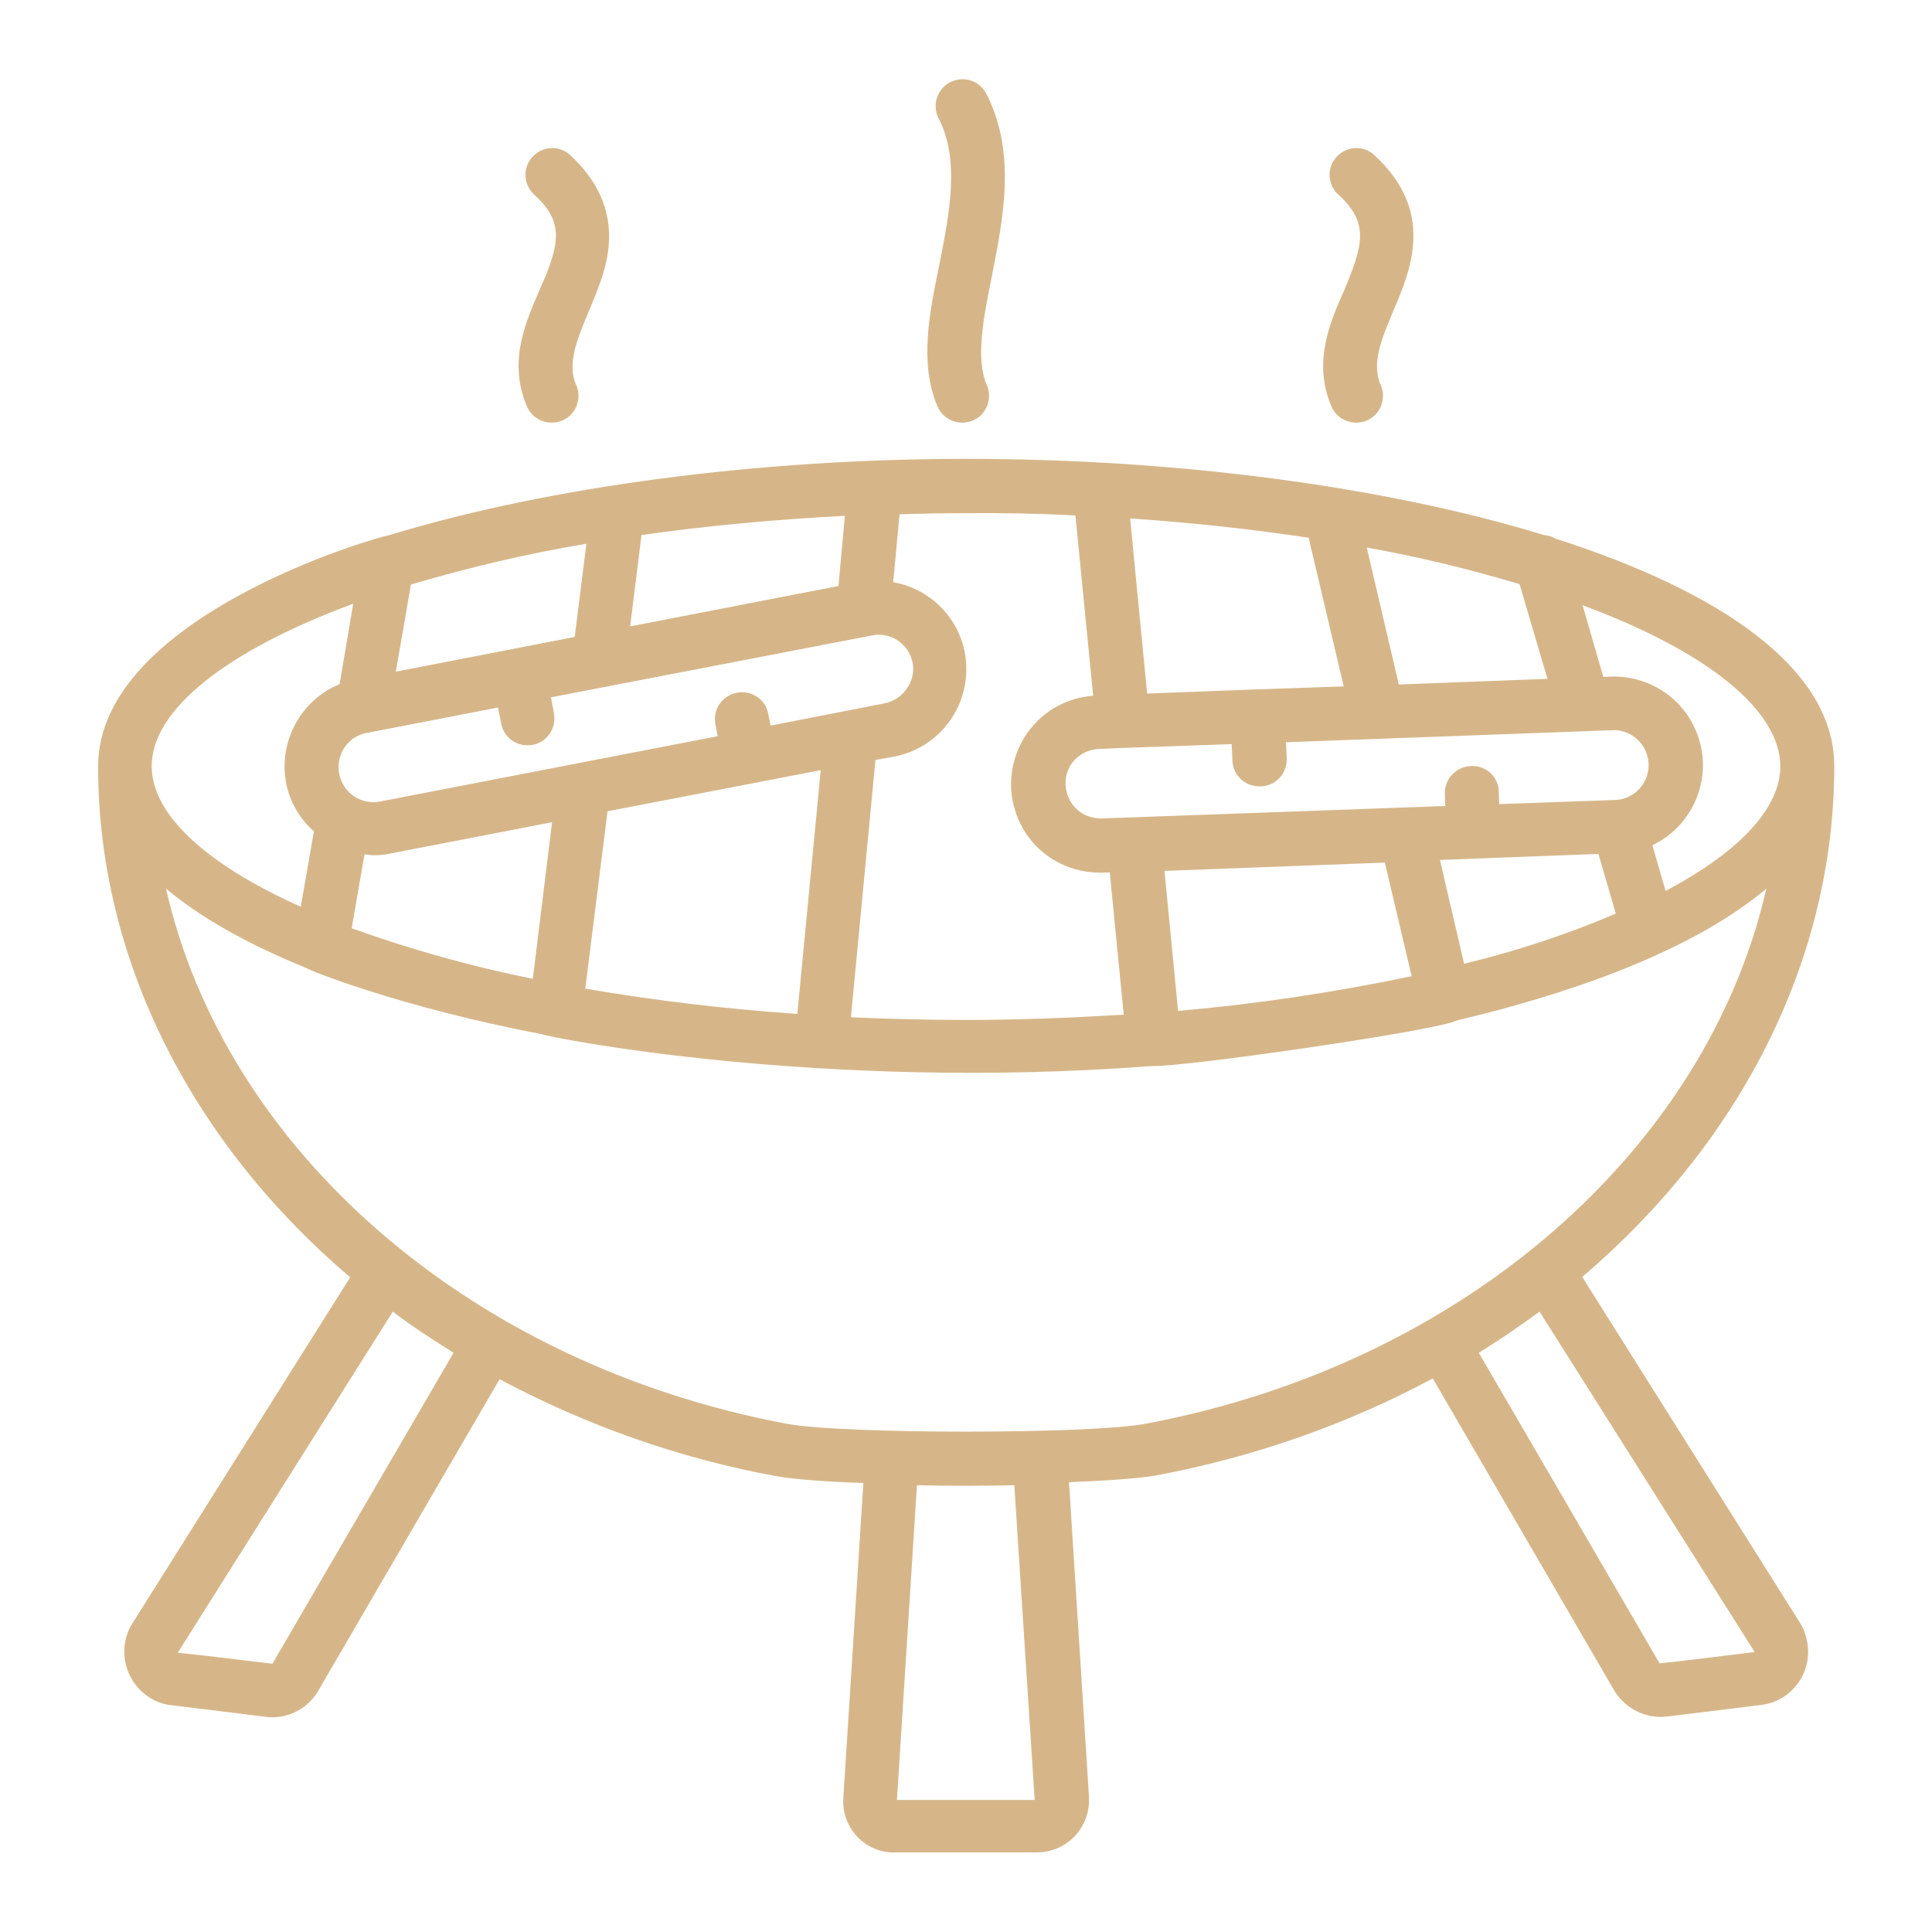 <?xml version="1.0" encoding="utf-8"?>
<!-- Generator: Adobe Illustrator 22.0.1, SVG Export Plug-In . SVG Version: 6.00 Build 0)  -->
<svg version="1.1" id="Layer_1" xmlns="http://www.w3.org/2000/svg" xmlns:xlink="http://www.w3.org/1999/xlink" x="0px" y="0px"
	 viewBox="0 0 512 512" style="enable-background:new 0 0 512 512;" xml:space="preserve">
<style type="text/css">
	.st0{fill:#D6B689;}
</style>
<g>
	<path class="st0" d="M26,203.1c0,51.8,25.4,100.2,66.8,135.4l-57.9,92c-4,6.8-1.7,15.5,5.1,19.6c1.7,1,3.5,1.6,5.4,1.8
		c25.1,3,24.9,3.2,26.8,3.2c5.1,0,9.8-2.8,12.3-7.3l47.9-82.3c23,12.3,47.7,21,73.3,25.7c4.5,0.8,13,1.5,23.1,1.8l-5.3,83.3
		c-0.6,7.5,5,14.1,12.5,14.6c0.4,0,0.6,0,1,0h38c7.5-0.1,13.6-6.2,13.6-13.8c0-0.3,0-0.6,0-0.8l-5.3-83.5c10.1-0.4,18.5-1,23.1-1.8
		c25.6-4.8,50.4-13.4,73.3-25.7l47.8,82.2c2.8,5.1,8.5,8.1,14.2,7.4c6.2-0.7,16.9-2.1,25.3-3.1c7.8-1.1,13.2-8.4,12-16.2
		c-0.3-1.9-0.9-3.8-1.9-5.4l-57.8-91.8c41.5-35.3,66.8-83.6,66.8-135.4c0-25.7-29.9-46.2-74-60.3c-0.9-0.6-1.9-0.8-2.9-0.9
		c-42.8-13.1-98.3-20.2-153-20.2c-54.8,0-110.4,7.2-153.3,20.3C101,142,26,163.2,26,203.1z M234.4,186.4l-30.2,5.9l-0.6-3.1
		c-0.7-3.9-4.5-6.4-8.4-5.6c-3.9,0.8-6.4,4.5-5.6,8.4l0.6,3.1l-89.4,17.3c-5,1-9.9-2.2-10.9-7.3c-1-5,2.2-9.9,7.3-10.9
		c0.1,0,0.1,0,0.2,0l34.6-6.7l0.8,4.2c0.7,3.9,4.4,6.4,8.3,5.7c3.9-0.7,6.4-4.4,5.7-8.3V189l-0.8-4.2l85.1-16.4
		c5.1-1,9.8,2.3,10.8,7.4C242.7,180.5,239.4,185.4,234.4,186.4L234.4,186.4L234.4,186.4z M155.1,262l5.9-47l56.5-10.9l-6.2,64.6
		C192.5,267.4,173.8,265.2,155.1,262L155.1,262z M93.2,246l3.4-19.6c2.2,0.4,4.5,0.3,6.8-0.2l42.9-8.3l-5.1,41.5
		C124.8,256.1,108.8,251.6,93.2,246z M222.2,155.3L167,166l3-24.2c16.7-2.4,34.8-4.1,53.9-5.1L222.2,155.3z M152.3,168.8l-47.4,9.2
		l4-23.1c15.3-4.5,30.8-8.2,46.5-10.8L152.3,168.8z M93.6,160L90,181.3c-11.9,4.9-17.7,18.6-12.9,30.5c1.4,3.3,3.4,6.2,6.1,8.5
		l-3.5,20C54.5,229,40.2,215.8,40.2,203C40.2,188.2,59.8,172.5,93.6,160z M72.2,440.9c-6.2-0.7-16.9-2.1-25.1-2.9l57-90.4
		c5.1,3.9,10.5,7.4,16.1,10.9L72.2,440.9z M274.2,477h-36.5l5.3-83.4c9.1,0.2,16.4,0.2,25.8,0L274.2,477z M465,437.8
		c-8.2,1-19,2.4-25.2,3l-47.9-82.3c5.5-3.4,10.9-7.1,16.1-10.9L465,437.8z M303.6,377.3c-14.7,2.8-80.5,2.8-95.2,0
		C124,361.4,59.6,304.3,44,235.5c9.4,7.9,22.1,14.9,37.1,21c0.7,0.6,24.9,10.4,62.6,17.6c1.3,0.7,73.1,15.2,161.7,8.4
		c7.5,0.4,75.4-9.3,80.8-12.1c26.7-6.3,61-17.3,81.9-34.9C452.4,304.4,388,361.5,303.6,377.3z M346.8,142.5l9.3,39.4l-23,0.8H333
		c0,0,0,0-0.1,0l-28.9,1.1l-4.5-46.4C316.2,138.5,332,140.3,346.8,142.5L346.8,142.5z M402.7,154.8l7.4,25.1l-39.4,1.5l-8.5-36.3
		C375.7,147.5,389.3,150.8,402.7,154.8L402.7,154.8z M291.2,198.5l6.3-0.3l0,0c0.1,0,0.2,0,0.3,0l28.6-1l0.2,4.3
		c0.1,3.9,3.3,6.9,7.2,6.9c0.1,0,0.2,0,0.3,0c4-0.1,7-3.4,6.9-7.4l-0.2-4.3c0.1,0,86.7-3.2,86.9-3.2c5.1,0,9.2,4.2,9.2,9.3
		c0,5-4,9-8.8,9.2l0,0l-30.8,1.1l-0.1-3.2c0-3.9-3.2-6.9-7-6.9c-0.1,0-0.3,0-0.4,0c-4,0.2-7,3.4-6.9,7.4l0,0l0.1,3.2l-91.1,3.3
		c-2.5,0-4.8-0.8-6.6-2.5c-1.8-1.7-2.8-4-2.9-6.4C282.1,203,286,198.7,291.2,198.5L291.2,198.5z M388,255.4l-6.4-27.5l42-1.6
		l4.6,15.8C415.2,247.7,401.7,252.1,388,255.4z M367,228.6l7.1,30.1c-20.5,4.3-41.2,7.4-61.9,9.2l-3.6-37.1L367,228.6z M471.8,203.1
		c0,11.1-10.9,22.7-30.4,33l-3.5-12.1c11.7-5.6,16.7-19.6,11.1-31.3c-4-8.5-12.7-13.7-22.1-13.4l-2,0.1l-5.5-19
		C452.6,172.7,471.8,188.3,471.8,203.1L471.8,203.1z M285,136.6l4.7,47.8c-13,0.9-22.6,12.2-21.7,25.2c0.5,5.9,3.1,11.4,7.4,15.4
		c8.4,7.7,18.1,6.1,18.7,6.2l3.7,37.7c-13.4,0.8-27.4,1.4-41.9,1.4c-10.4,0-20.6-0.3-30.4-0.7l6.5-68.2l5-0.9
		c12.8-2.5,21-14.7,18.7-27.5c-1.8-9.6-9.5-17.1-19-18.7l1.7-18c5.8-0.2,11.7-0.3,17.6-0.3C265.9,135.9,275.6,136.1,285,136.6z"/>
	<path class="st0" d="M352.8,107.6c1.5,3.7,5.7,5.3,9.3,3.9c3.7-1.5,5.3-5.7,3.9-9.3c0,0,0-0.1-0.1-0.1c-2.5-5.8,0.2-12.2,3.3-19.6
		c4.8-11.2,11.2-26.6-5.1-41.5c-2.9-2.6-7.4-2.3-10,0.7c-2.5,2.8-2.3,7.2,0.5,9.8c8.5,7.7,6.5,13.7,1.6,25.5
		C352.4,85.4,347.9,96.2,352.8,107.6z"/>
	<path class="st0" d="M139.6,107.6c1.5,3.7,5.7,5.3,9.3,3.9c3.7-1.5,5.3-5.7,3.9-9.3c0,0,0-0.1-0.1-0.1c-3-7,1.6-14.9,5.1-23.9
		c2.9-7.4,9-22.7-6.8-37.2c-2.9-2.6-7.4-2.3-10,0.7c-2.5,2.8-2.3,7.2,0.5,9.8c7.4,6.7,6.9,12,3.2,21.4
		C140.5,82.9,134,94.4,139.6,107.6z"/>
	<path class="st0" d="M248.4,107.6c1.5,3.7,5.7,5.3,9.3,3.9c3.7-1.5,5.3-5.7,3.9-9.3c0,0,0-0.1-0.1-0.1c-3-7.2-0.9-17.8,1.4-29.1
		c3-15.3,6.5-32.8-1.6-48.3c-1.9-3.5-6.2-4.7-9.7-2.8c-3.3,1.8-4.6,6-2.9,9.4c5.8,11.1,2.9,25.3,0.2,39
		C246.3,82.9,243.6,96.2,248.4,107.6z"/>
</g>
</svg>
